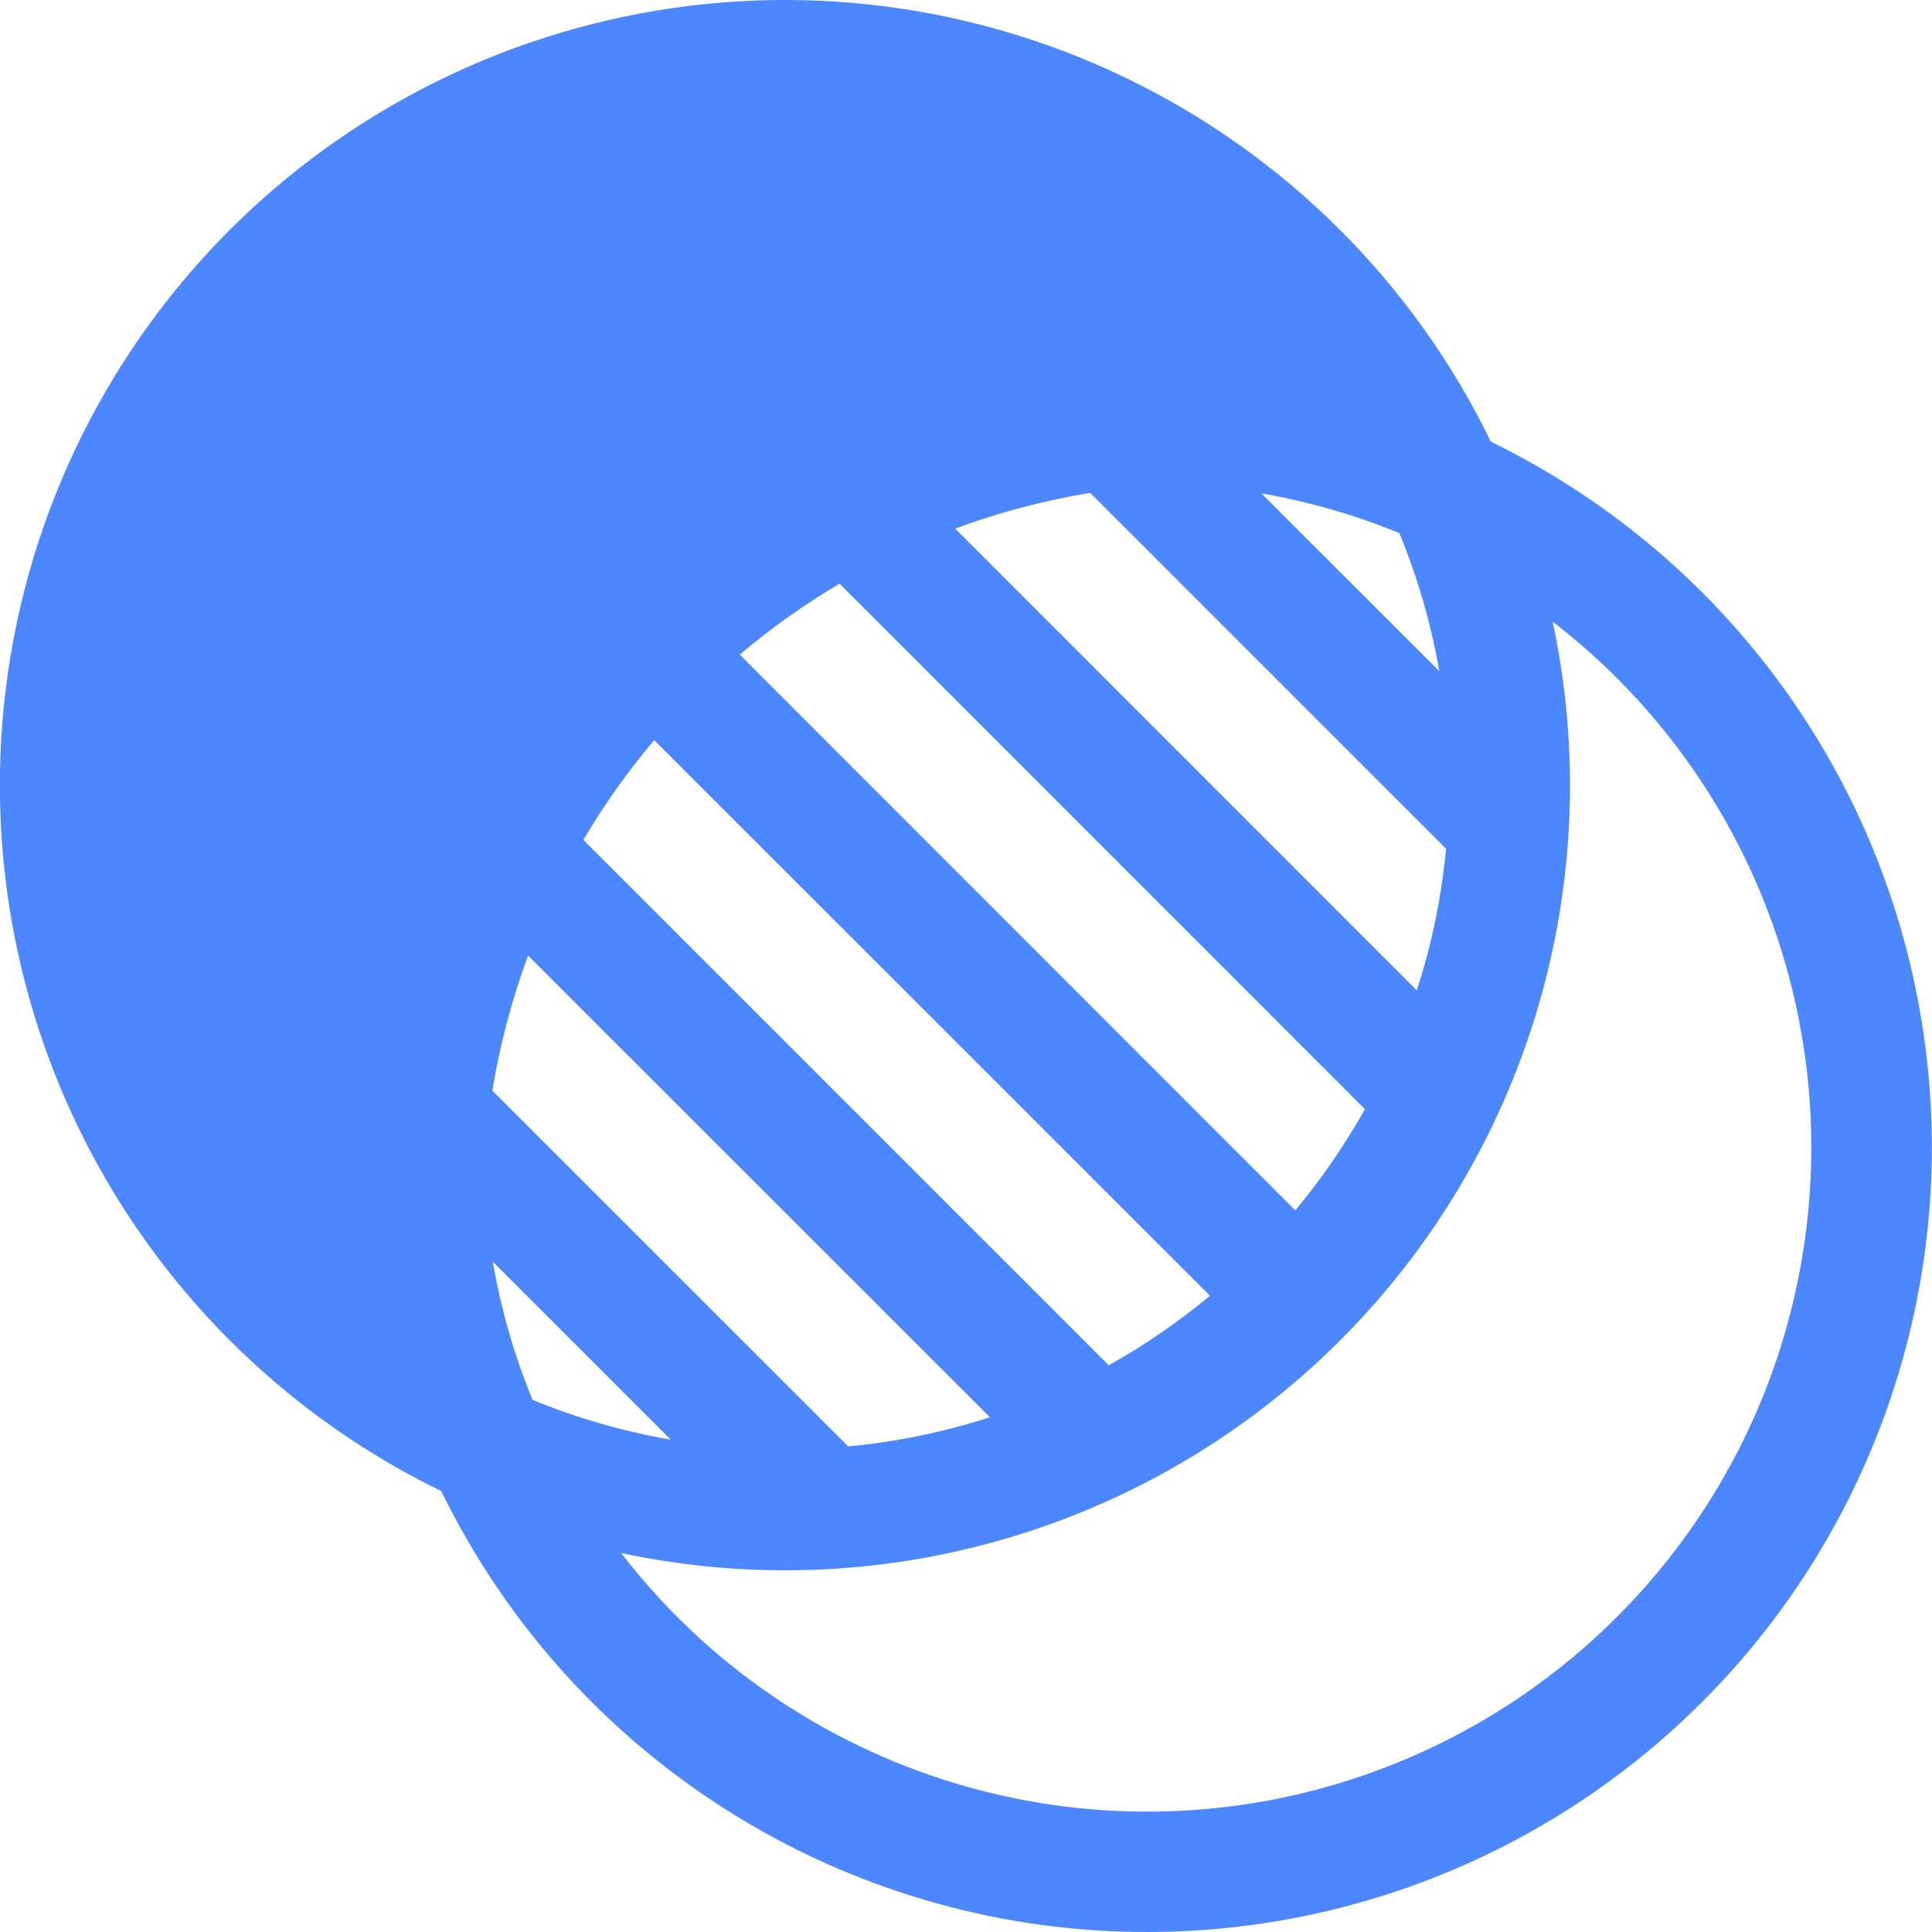<?xml version="1.0" encoding="UTF-8"?> <svg xmlns="http://www.w3.org/2000/svg" width="18" height="18" viewBox="0 0 18 18" fill="none"><path d="M-0.001 7.317C-0.002 5.662 0.558 4.056 1.588 2.761C2.618 1.466 4.057 0.559 5.67 0.187C7.282 -0.185 8.973 0.001 10.467 0.715C11.96 1.429 13.167 2.627 13.89 4.115C14.937 4.626 15.848 5.379 16.545 6.312C17.242 7.245 17.706 8.332 17.898 9.481C18.091 10.629 18.006 11.807 17.651 12.917C17.296 14.026 16.681 15.035 15.857 15.858C15.033 16.682 14.024 17.297 12.915 17.652C11.805 18.007 10.627 18.092 9.478 17.9C8.329 17.707 7.242 17.243 6.309 16.546C5.375 15.849 4.622 14.939 4.111 13.892C2.878 13.292 1.839 12.357 1.111 11.194C0.384 10.032 -0.001 8.688 -0.001 7.317ZM5.787 14.469C6.324 15.166 7.003 15.74 7.78 16.153C8.556 16.566 9.412 16.809 10.29 16.866C11.168 16.922 12.048 16.791 12.871 16.48C13.694 16.17 14.441 15.688 15.063 15.066C15.685 14.444 16.168 13.697 16.478 12.874C16.788 12.051 16.919 11.171 16.863 10.294C16.806 9.416 16.564 8.561 16.15 7.784C15.737 7.008 15.163 6.329 14.466 5.792C14.721 6.985 14.673 8.222 14.327 9.392C13.981 10.562 13.348 11.626 12.485 12.489C11.623 13.351 10.558 13.984 9.388 14.33C8.218 14.676 6.98 14.724 5.787 14.469ZM4.962 13.042C5.372 13.211 5.801 13.335 6.249 13.413L4.591 11.755C4.669 12.203 4.792 12.632 4.962 13.042ZM7.903 13.476C8.352 13.434 8.794 13.342 9.223 13.204L4.92 8.903C4.769 9.311 4.658 9.732 4.587 10.161L7.903 13.476ZM10.33 12.72C10.665 12.533 10.979 12.316 11.273 12.072L6.095 6.896C5.849 7.187 5.628 7.498 5.435 7.825L10.33 12.72ZM12.069 11.276C12.312 10.983 12.528 10.669 12.717 10.334L7.822 5.438C7.494 5.632 7.183 5.853 6.892 6.099L12.067 11.276H12.069ZM13.2 9.226C13.338 8.805 13.428 8.365 13.473 7.908L10.157 4.592C9.722 4.664 9.302 4.775 8.899 4.925L13.2 9.227V9.226ZM13.41 6.254C13.333 5.813 13.208 5.381 13.038 4.967C12.624 4.797 12.192 4.673 11.751 4.596L13.41 6.254Z" fill="#4C87FF"></path></svg> 
